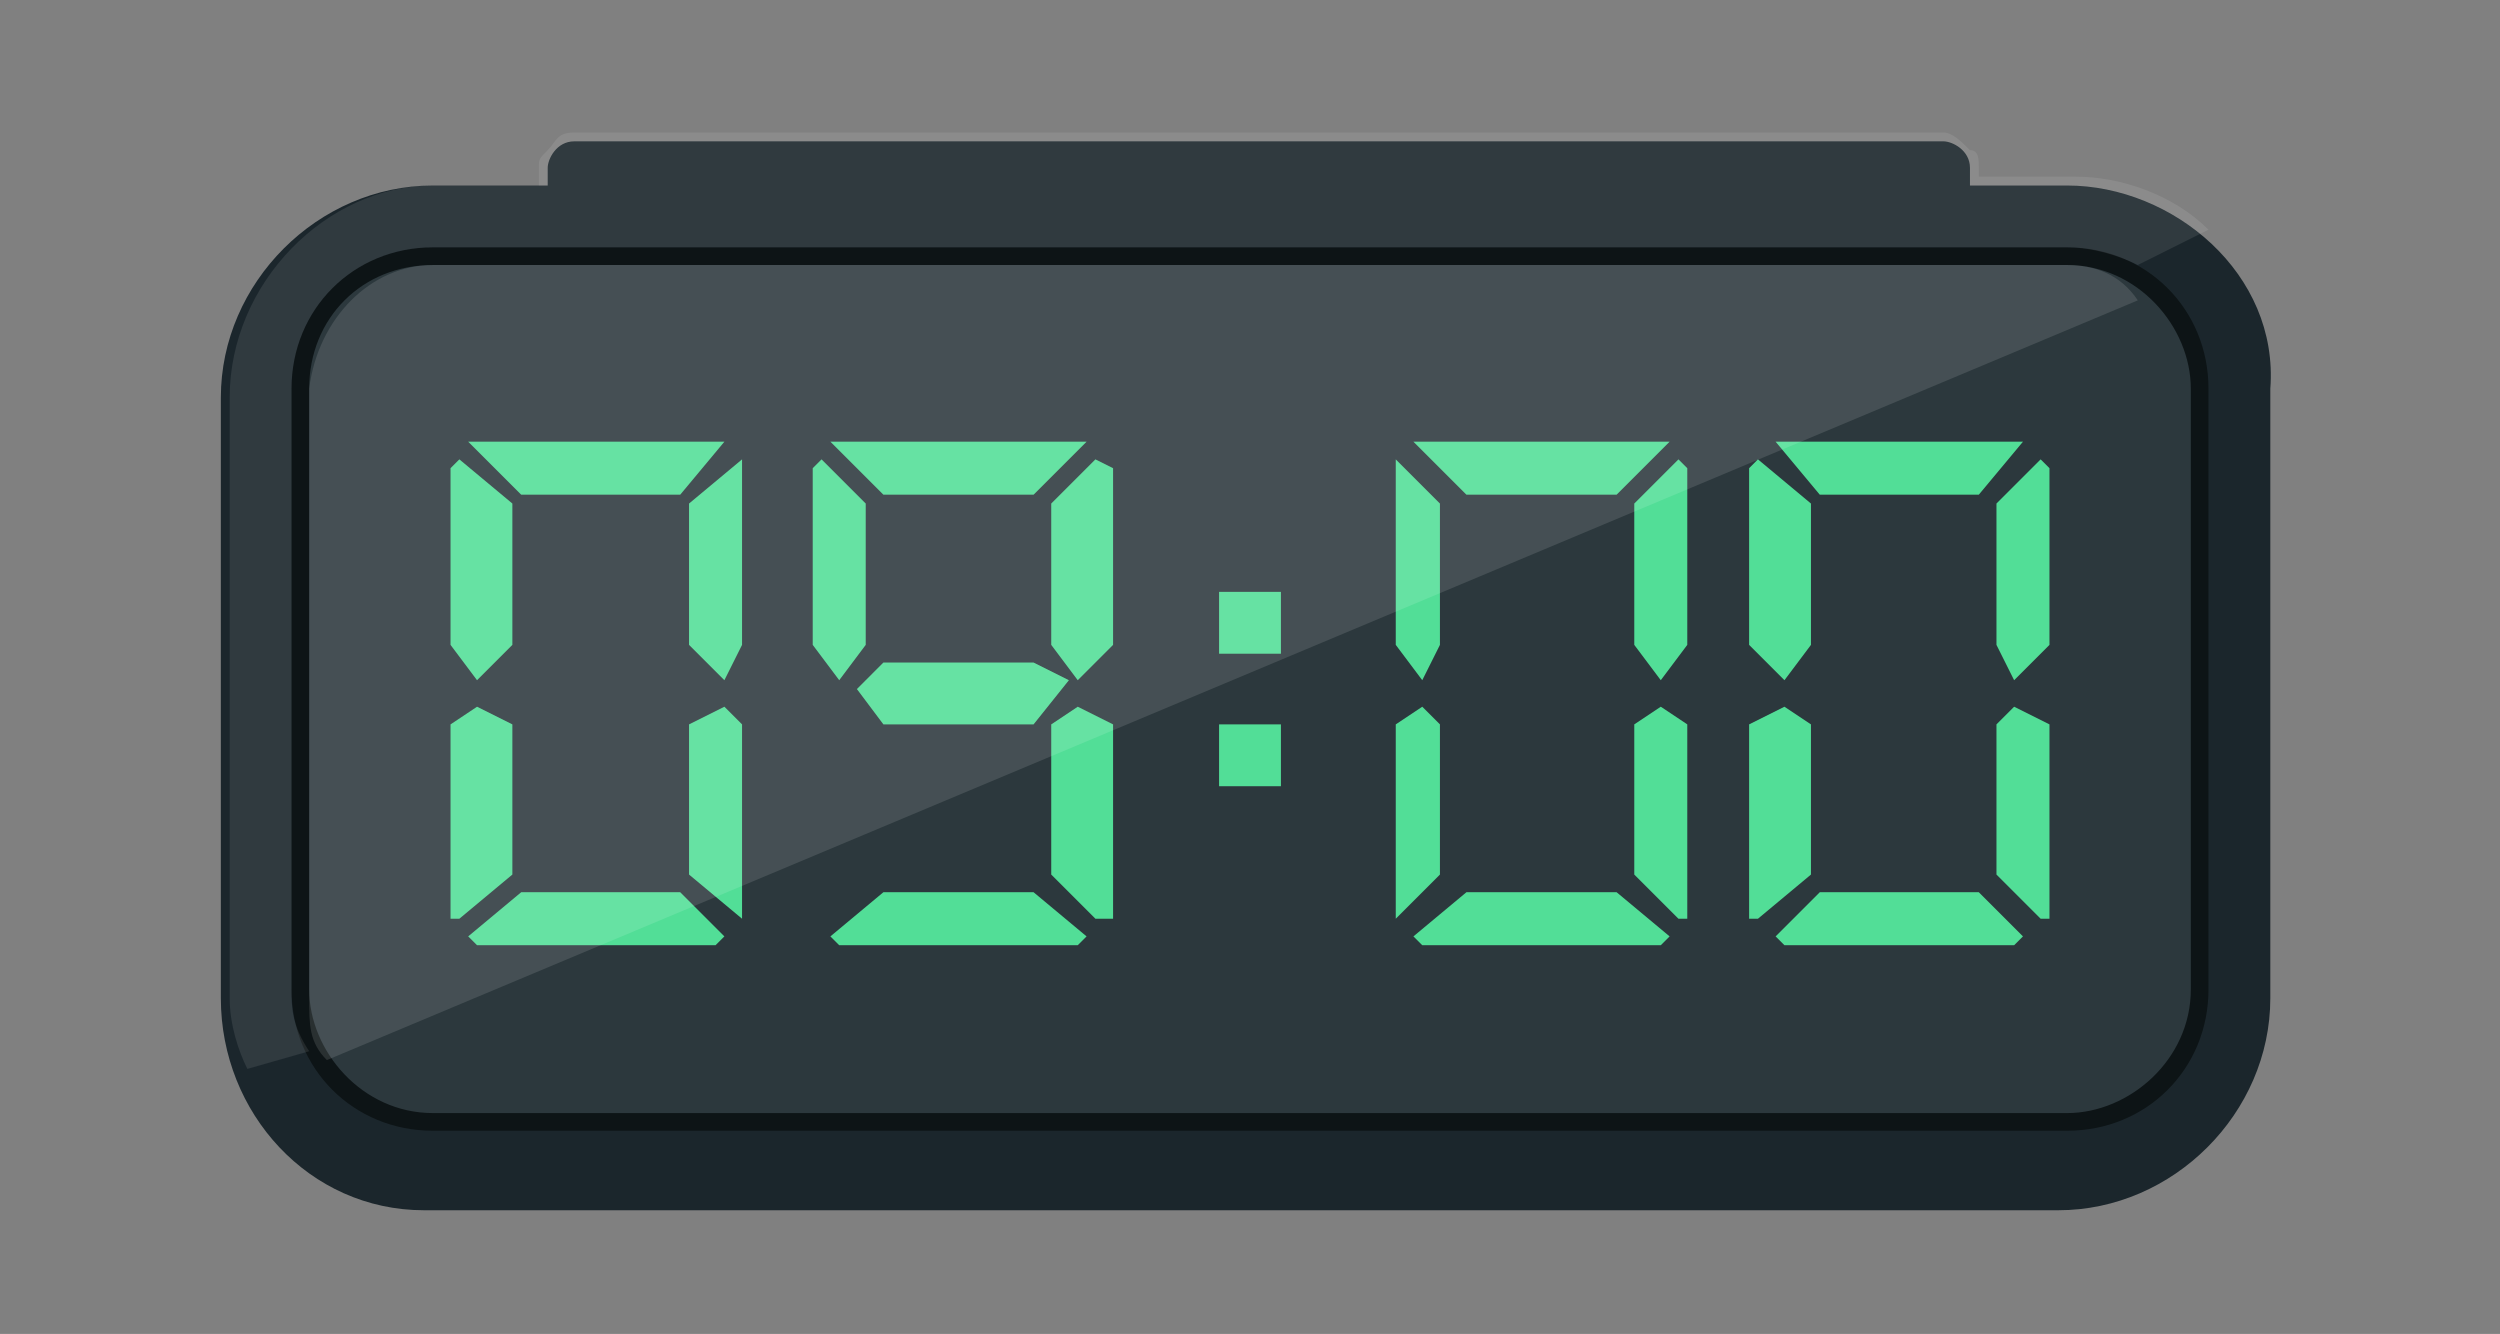 <svg xmlns="http://www.w3.org/2000/svg" xmlns:xlink="http://www.w3.org/1999/xlink" version="1.1" id="Layer_1" x="0px" y="0px" viewBox="0 0 28.3 15.1" style="enable-background:new 0 0 28.3 15.1;" xml:space="preserve">
<rect x="0" y="0" width="28.3" height="15.1" fill="#808080" stroke="none"/>
<style type="text/css">
	.clock02st0{fill:#1B262C;}
	.clock02st1{fill:#0D1416;}
	.clock02st2{fill:#2C383D;}
	.clock02st3{fill:#52DE97;}
	.clock02st4{opacity:0.12;fill:#FFFFFF;enable-background:new    ;}
	.clock02st5{opacity:9.000000e-02;fill:#FFFFFF;enable-background:new    ;}
</style>
<g>
	<g>
		<g>
			<g>
				<g>
					<path class="clock02st0" d="M23.4,2.1h-1.1V1.9c0-0.2-0.2-0.3-0.3-0.3H6.5c-0.2,0-0.3,0.2-0.3,0.3v0.2H4.9c-1.3,0-2.4,1.1-2.4,2.4v6.8       c0,1.3,1,2.4,2.3,2.4h18.5c1.3,0,2.4-1.1,2.4-2.4V4.4C25.8,3.1,24.6,2.1,23.4,2.1z"/>
					<path class="clock02st1" d="M4.9,12.8c-0.9,0-1.6-0.7-1.6-1.6V4.4c0-0.9,0.7-1.6,1.6-1.6h18.5c0.9,0,1.6,0.7,1.6,1.6v6.8       c0,0.9-0.7,1.6-1.6,1.6C23.4,12.8,4.9,12.8,4.9,12.8z"/>
					<path class="clock02st2" d="M4.9,12.6c-0.8,0-1.4-0.7-1.4-1.4V4.4C3.5,3.6,4.1,3,4.9,3h18.5c0.8,0,1.4,0.7,1.4,1.4v6.8       c0,0.8-0.7,1.4-1.4,1.4C23.4,12.6,4.9,12.6,4.9,12.6z"/>
					<g>
						<g>
							<g>
								<polygon class="clock02st3" points="5.9,5.6 5.3,5 5.4,5 8.1,5 8.2,5 7.7,5.6         "/>
								<polygon class="clock02st3" points="7.8,7.3 7.8,5.7 8.4,5.2 8.4,5.3 8.4,7.3 8.2,7.7         "/>
								<polygon class="clock02st3" points="5.1,7.3 5.1,5.3 5.2,5.2 5.8,5.7 5.8,7.3 5.4,7.7         "/>
								<polygon class="clock02st3" points="5.4,10.7 5.3,10.6 5.9,10.1 7.7,10.1 8.2,10.6 8.1,10.7         "/>
								<polygon class="clock02st3" points="5.1,10.4 5.1,8.2 5.4,8 5.8,8.2 5.8,9.9 5.2,10.4         "/>
								<polygon class="clock02st3" points="7.8,9.9 7.8,8.2 8.2,8 8.4,8.2 8.4,10.4 8.4,10.4         "/>
							</g>
							<g>
								<polygon class="clock02st3" points="10,5.6 9.4,5 9.5,5 12.2,5 12.3,5 11.7,5.6         "/>
								<polygon class="clock02st3" points="11.9,7.3 11.9,5.7 12.4,5.2 12.6,5.3 12.6,7.3 12.2,7.7         "/>
								<polygon class="clock02st3" points="9.2,7.3 9.2,5.3 9.3,5.2 9.8,5.7 9.8,7.3 9.5,7.7         "/>
								<polygon class="clock02st3" points="10,8.2 9.7,7.8 10,7.5 11.7,7.5 12.1,7.7 11.7,8.2         "/>
								<polygon class="clock02st3" points="9.5,10.7 9.4,10.6 10,10.1 11.7,10.1 12.3,10.6 12.2,10.7         "/>
								<polygon class="clock02st3" points="11.9,9.9 11.9,8.2 12.2,8 12.6,8.2 12.6,10.4 12.4,10.4         "/>
							</g>
						</g>
						<g>
							<g>
								<polygon class="clock02st3" points="16.6,5.6 16,5 16.1,5 18.8,5 18.9,5 18.3,5.6         "/>
								<polygon class="clock02st3" points="18.5,7.3 18.5,5.7 19,5.2 19.1,5.3 19.1,7.3 18.8,7.7         "/>
								<polygon class="clock02st3" points="15.8,7.3 15.8,5.3 15.8,5.2 16.3,5.7 16.3,7.3 16.1,7.7         "/>
								<polygon class="clock02st3" points="16.1,10.7 16,10.6 16.6,10.1 18.3,10.1 18.9,10.6 18.8,10.7         "/>
								<polygon class="clock02st3" points="15.8,10.4 15.8,8.2 16.1,8 16.3,8.2 16.3,9.9 15.8,10.4         "/>
								<polygon class="clock02st3" points="18.5,9.9 18.5,8.2 18.8,8 19.1,8.2 19.1,10.4 19,10.4         "/>
							</g>
							<g>
								<polygon class="clock02st3" points="20.6,5.6 20.1,5 20.2,5 22.8,5 22.9,5 22.4,5.6         "/>
								<polygon class="clock02st3" points="22.6,7.3 22.6,5.7 23.1,5.2 23.2,5.3 23.2,7.3 22.8,7.7         "/>
								<polygon class="clock02st3" points="19.8,7.3 19.8,5.3 19.9,5.2 20.5,5.7 20.5,7.3 20.2,7.7         "/>
								<polygon class="clock02st3" points="20.2,10.7 20.1,10.6 20.6,10.1 22.4,10.1 22.9,10.6 22.8,10.7         "/>
								<polygon class="clock02st3" points="19.8,10.4 19.8,8.2 20.2,8 20.5,8.2 20.5,9.9 19.9,10.4         "/>
								<polygon class="clock02st3" points="22.6,9.9 22.6,8.2 22.8,8 23.2,8.2 23.2,10.4 23.1,10.4         "/>
							</g>
						</g>
					</g>
				</g>
				<g>
					<rect x="13.8" y="6.7" class="clock02st3" width="0.7" height="0.7"/>
					<rect x="13.8" y="8.2" class="clock02st3" width="0.7" height="0.7"/>
				</g>
			</g>
			<path class="clock02st4" d="M24.2,3.4L3.7,12c-0.2-0.2-0.2-0.4-0.2-0.7V4.4C3.6,3.6,4.2,3,4.9,3h18.5C23.7,3,24,3.1,24.2,3.4z"/>
			<path class="clock02st5" d="M3.3,11.2V4.4c0-0.9,0.7-1.6,1.6-1.6h18.5c0.3,0,0.6,0.1,0.8,0.2L25,2.6c-0.4-0.4-1-0.6-1.5-0.6h-1.1V1.9     c0-0.1,0-0.2-0.1-0.2c-0.1-0.1-0.2-0.2-0.3-0.2H6.5c-0.2,0-0.2,0.1-0.3,0.2C6.1,1.8,6.1,1.8,6.1,1.9v0.2H4.9     c-1.2,0-2.3,1.1-2.3,2.4v6.8c0,0.3,0.1,0.6,0.2,0.8l0.7-0.2C3.3,11.6,3.3,11.4,3.3,11.2z"/>
		</g>
	</g>
</g>
</svg>